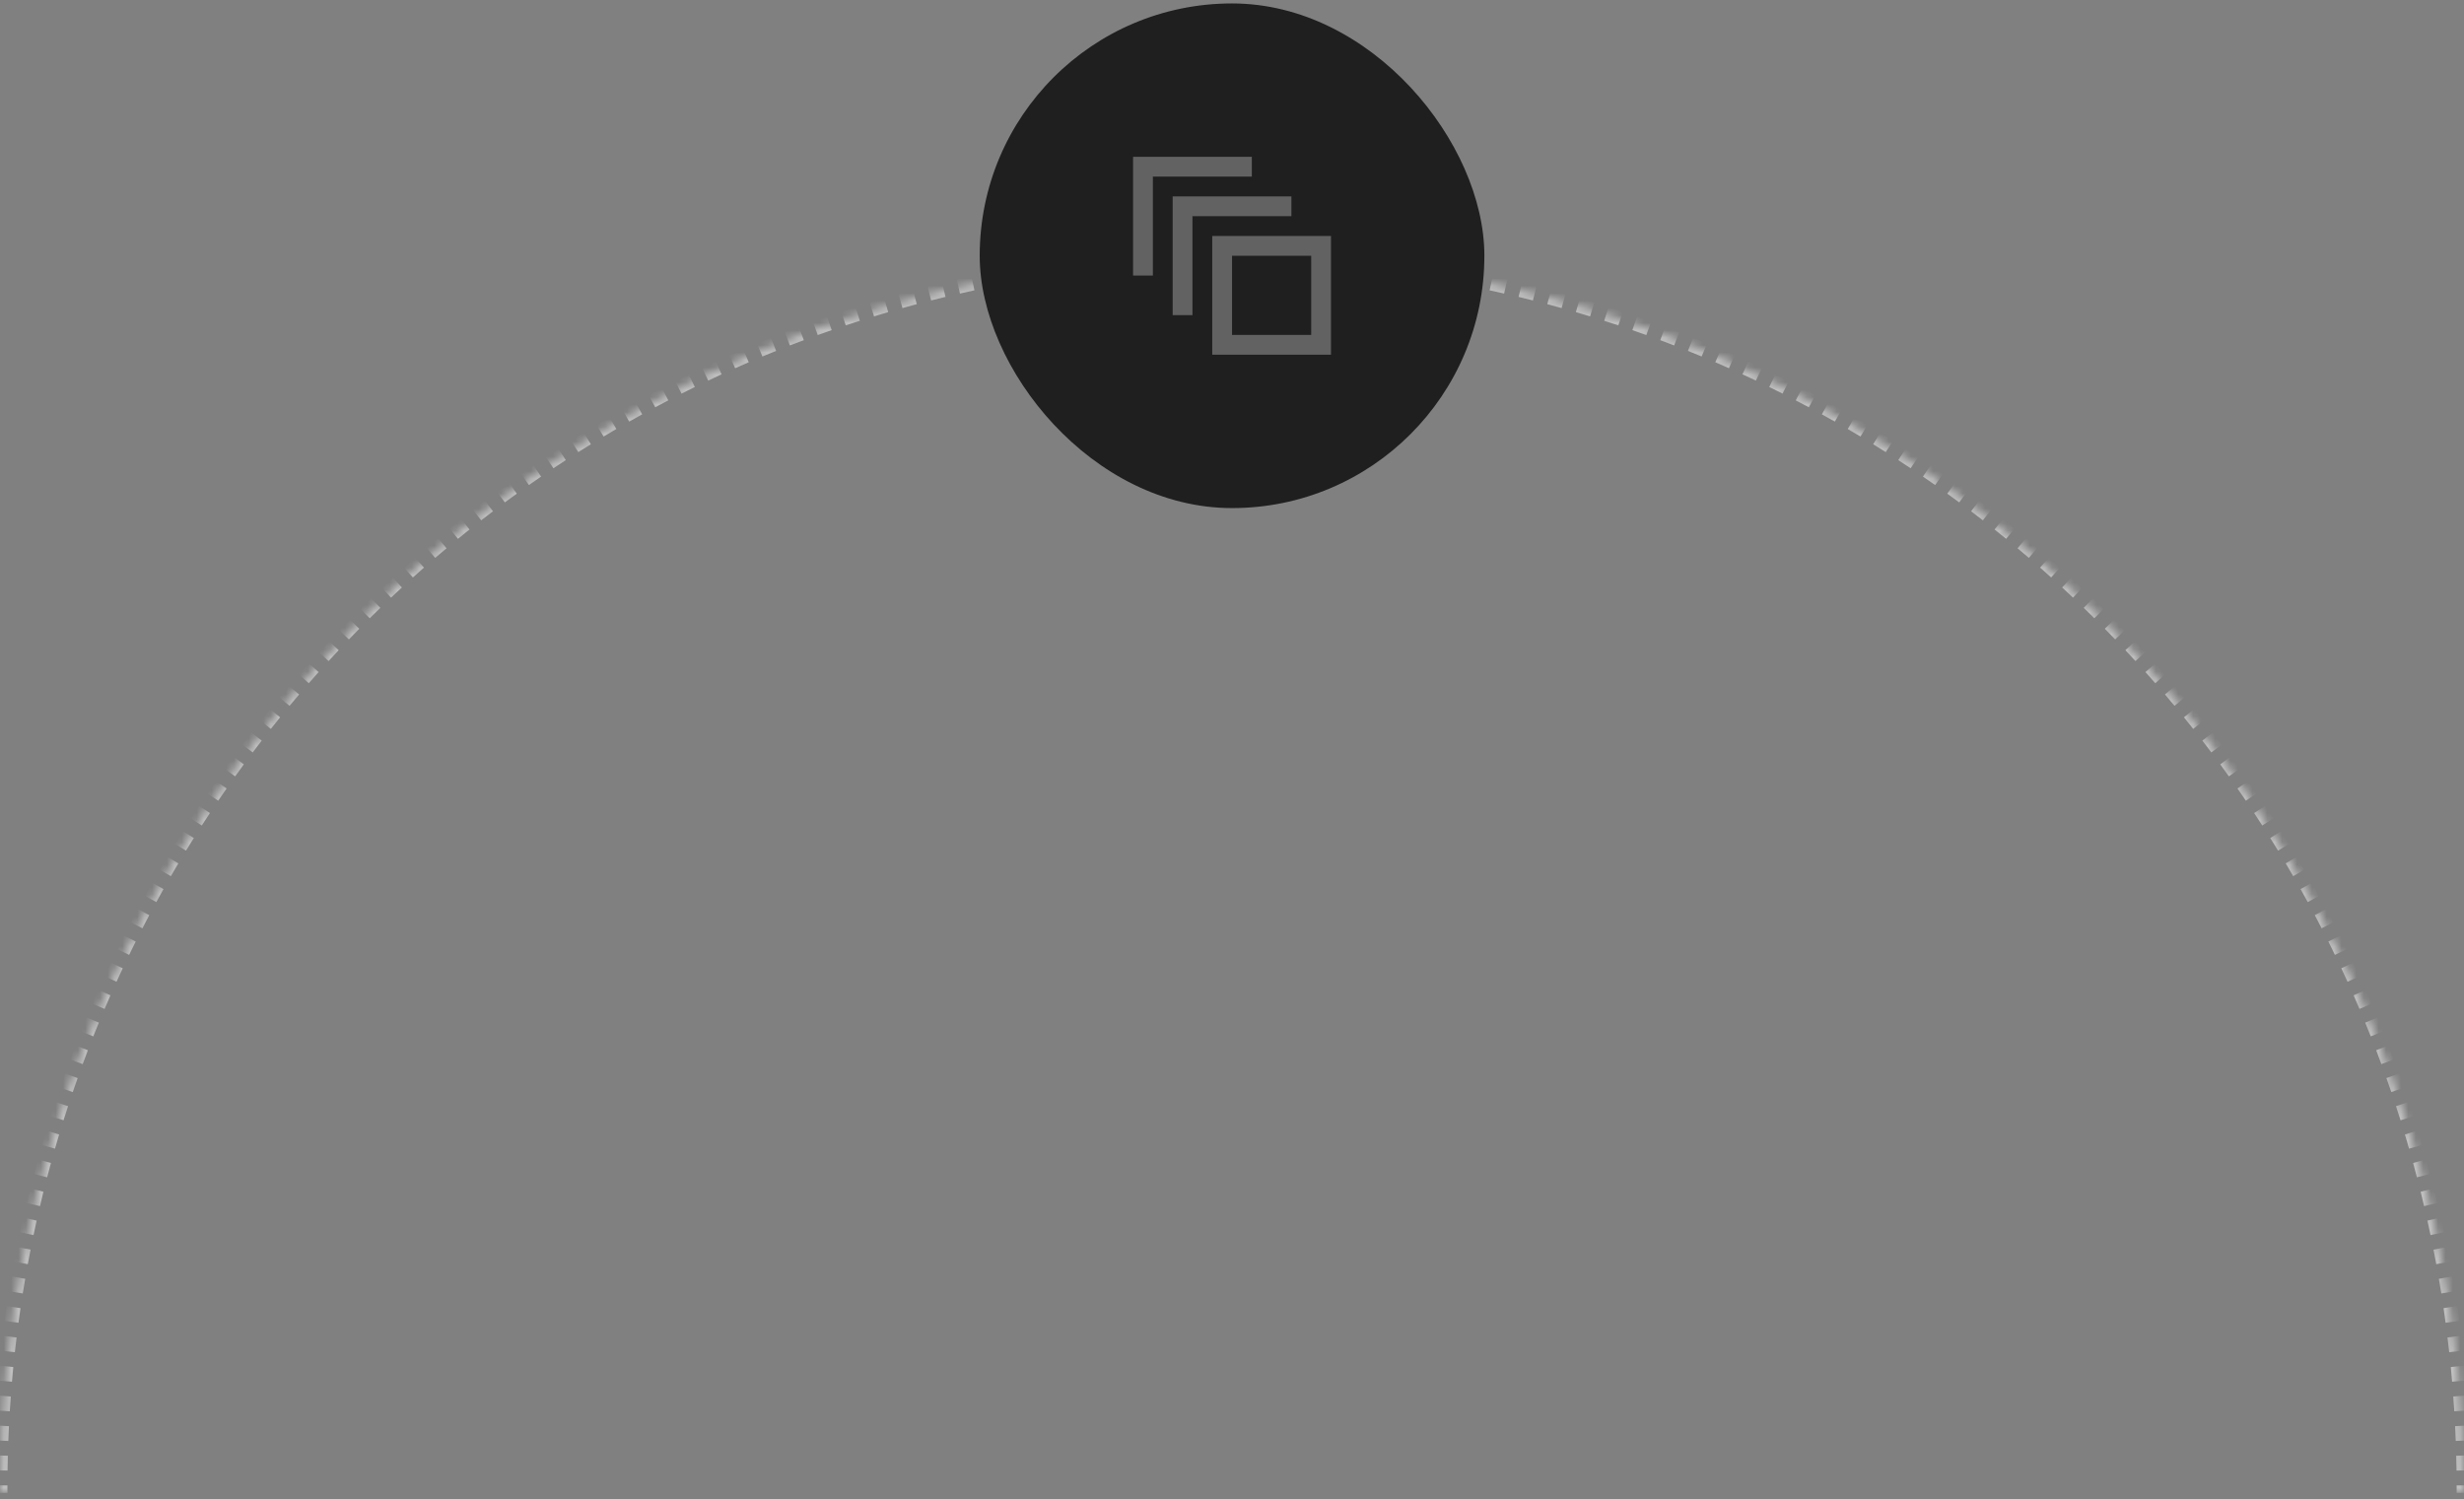 <svg width="332" height="202" viewBox="0 0 332 202" fill="none" xmlns="http://www.w3.org/2000/svg">
<rect x="0" y="0" width="332" height="202" fill="#808080" stroke="none"/>
<mask id="path-1-inside-1_20898_1742" fill="white">
<path d="M0 201.165C0 109.483 74.323 34.464 166.005 34.464C257.687 34.464 332.01 109.483 332.01 201.165H0Z"/>
</mask>
<path d="M333.01 201.165H331.01V200.469C331.01 200.366 331.007 200.263 331.007 200.16L333.007 200.148C333.009 200.487 333.01 200.826 333.01 201.165ZM0.003 200.155L1.002 200.16C1.002 200.263 1 200.366 1 200.469V201.165H-1L-0.997 200.148L0.003 200.155ZM0.075 196.13L0.574 196.145H0.573L1.055 196.159C1.038 196.824 1.026 197.49 1.017 198.156L0.027 198.14L-0.973 198.122C-0.961 197.447 -0.945 196.773 -0.925 196.101L0.075 196.13ZM332.982 198.122L331.983 198.14L330.992 198.156C330.983 197.489 330.971 196.823 330.954 196.158L331.936 196.13L332.935 196.1C332.955 196.773 332.97 197.447 332.982 198.122ZM-0.757 192.069L0.242 192.123L0.741 192.149H0.74L1.206 192.175C1.173 192.838 1.143 193.501 1.118 194.166L0.146 194.126L-0.354 194.105L-0.353 194.104L-0.853 194.084C-0.825 193.411 -0.793 192.74 -0.757 192.069ZM332.862 194.084L332.362 194.104L331.863 194.126L330.891 194.166C330.866 193.501 330.836 192.838 330.803 192.175L331.269 192.149L331.769 192.123L332.767 192.069C332.803 192.74 332.834 193.411 332.862 194.084ZM0.007 188.065L0.506 188.104L1.453 188.178C1.404 188.842 1.358 189.507 1.317 190.173L0.861 190.143V190.144L0.362 190.11L-0.137 190.078L-0.136 190.077L-0.636 190.045C-0.591 189.371 -0.543 188.699 -0.491 188.027L0.007 188.065ZM332.646 190.045L331.648 190.11L331.149 190.144L331.148 190.143L330.691 190.173C330.65 189.506 330.606 188.841 330.557 188.177L331.006 188.143L331.504 188.104L332.501 188.026C332.553 188.698 332.601 189.371 332.646 190.045ZM0.366 184.061H0.367L0.864 184.111L1.793 184.205C1.728 184.865 1.668 185.526 1.611 186.188L1.171 186.148V186.149L0.674 186.104L-0.322 186.016C-0.262 185.346 -0.199 184.677 -0.131 184.01L0.366 184.061ZM332.333 186.016L331.337 186.104L330.397 186.188C330.341 185.526 330.28 184.865 330.216 184.205L331.146 184.111L332.141 184.01C332.209 184.677 332.273 185.346 332.333 186.016ZM0.824 180.046L1.321 180.109L2.232 180.224C2.152 180.885 2.074 181.547 2.001 182.211L1.081 182.106L0.584 182.05V182.049L0.088 181.993C0.164 181.322 0.245 180.652 0.329 179.983L0.824 180.046ZM331.923 181.993L330.929 182.106L330.433 182.163L330.432 182.162L330.008 182.211C329.935 181.547 329.858 180.885 329.777 180.224L330.688 180.108L331.681 179.983C331.765 180.652 331.846 181.322 331.923 181.993ZM1.377 176.061L1.872 176.136L2.366 176.21H2.365L2.765 176.271C2.668 176.927 2.575 177.584 2.486 178.243L2.08 178.187L1.585 178.118L0.595 177.981C0.687 177.315 0.783 176.65 0.883 175.986L1.377 176.061ZM331.416 177.981L330.92 178.049L330.921 178.05L330.425 178.118L329.93 178.188L329.929 178.187L329.522 178.243C329.434 177.584 329.341 176.926 329.244 176.27L330.138 176.136L331.127 175.986C331.227 176.65 331.324 177.315 331.416 177.981ZM2.027 172.075H2.028L2.521 172.162L3.395 172.315C3.282 172.972 3.173 173.631 3.067 174.29L2.185 174.146L1.197 173.985C1.306 173.319 1.419 172.653 1.536 171.989L2.027 172.075ZM330.812 173.984L330.318 174.064L329.825 174.146L328.941 174.29C328.836 173.631 328.727 172.972 328.614 172.315L329.489 172.162L330.474 171.989C330.59 172.653 330.704 173.318 330.812 173.984ZM2.772 168.119L3.264 168.218L4.119 168.39C3.991 169.041 3.866 169.694 3.745 170.349L2.881 170.187L1.897 170.001C2.022 169.34 2.151 168.68 2.283 168.021L2.772 168.119ZM330.112 170.001L329.62 170.093L329.13 170.186L328.264 170.349C328.143 169.694 328.018 169.041 327.89 168.39L328.746 168.218L329.236 168.119L329.727 168.021C329.859 168.68 329.988 169.34 330.112 170.001ZM3.615 164.172L4.104 164.282L4.94 164.472C4.796 165.123 4.655 165.775 4.518 166.429L4.16 166.352L3.672 166.248L2.693 166.039C2.834 165.379 2.979 164.72 3.128 164.062L3.615 164.172ZM329.316 166.039L328.339 166.248L327.491 166.429C327.354 165.775 327.213 165.122 327.068 164.471L327.906 164.282L328.882 164.062C329.031 164.719 329.175 165.379 329.316 166.039ZM5.036 160.378L5.855 160.584C5.695 161.229 5.539 161.875 5.387 162.523L4.559 162.326L3.586 162.094C3.742 161.439 3.902 160.785 4.066 160.134L5.036 160.378ZM328.424 162.094L327.451 162.326L326.623 162.523C326.471 161.875 326.313 161.229 326.153 160.584L326.974 160.378L327.943 160.134C328.107 160.785 328.267 161.439 328.424 162.094ZM6.066 156.489L6.867 156.711C6.691 157.354 6.517 157.998 6.349 158.645L5.539 158.431L4.572 158.175C4.745 157.522 4.922 156.871 5.103 156.222L6.066 156.489ZM327.438 158.175L326.471 158.431L325.66 158.645C325.491 157.998 325.319 157.354 325.143 156.711L325.944 156.489L326.907 156.222C327.088 156.871 327.265 157.522 327.438 158.175ZM326.354 154.276L325.395 154.556L324.602 154.786C324.417 154.146 324.23 153.507 324.038 152.87L324.822 152.633L325.779 152.342C325.975 152.985 326.166 153.63 326.354 154.276ZM7.188 152.633L7.971 152.87C7.779 153.507 7.591 154.145 7.407 154.785L6.615 154.556L5.655 154.276C5.843 153.63 6.035 152.985 6.23 152.342L7.188 152.633ZM8.404 148.8L8.879 148.956H8.878L9.17 149.053C8.962 149.687 8.758 150.322 8.558 150.959L8.261 150.864V150.865L6.831 150.411C7.035 149.768 7.243 149.126 7.455 148.485L8.404 148.8ZM325.179 150.411L324.226 150.714L323.451 150.959C323.251 150.322 323.047 149.687 322.839 149.053L323.131 148.956L323.605 148.8L324.08 148.643L324.556 148.485C324.767 149.126 324.975 149.768 325.179 150.411ZM9.712 145.001L10.461 145.269C10.238 145.896 10.02 146.525 9.805 147.156L9.047 146.896L8.102 146.57C8.321 145.933 8.544 145.297 8.771 144.664L9.712 145.001ZM323.909 146.569L322.963 146.896L322.205 147.155C321.99 146.525 321.771 145.896 321.549 145.269L322.299 145.001L323.24 144.664C323.467 145.297 323.69 145.933 323.909 146.569ZM10.179 140.872L11.112 141.232L11.579 141.412H11.578L11.845 141.515C11.606 142.138 11.372 142.762 11.141 143.389L10.4 143.114L9.463 142.766C9.698 142.133 9.936 141.501 10.179 140.872ZM322.548 142.766L321.61 143.113L321.142 143.288L321.141 143.287L320.868 143.389C320.637 142.762 320.402 142.138 320.164 141.515L320.897 141.232L321.831 140.872C322.074 141.501 322.313 142.133 322.548 142.766ZM12.602 137.501L13.319 137.798C13.066 138.414 12.817 139.031 12.571 139.65L11.847 139.361L11.382 139.176V139.175L10.918 138.99C11.168 138.365 11.421 137.741 11.678 137.119L12.602 137.501ZM321.093 138.99L320.164 139.361L319.438 139.65C319.192 139.031 318.942 138.414 318.689 137.798L319.408 137.501L320.332 137.119C320.589 137.741 320.843 138.365 321.093 138.99ZM14.183 133.805L14.886 134.115C14.617 134.726 14.351 135.338 14.09 135.953L13.381 135.649L12.921 135.453V135.452L12.462 135.256C12.727 134.635 12.996 134.017 13.269 133.4L14.183 133.805ZM319.549 135.256L319.088 135.452L318.629 135.649L317.919 135.953C317.658 135.338 317.392 134.726 317.123 134.115L317.827 133.805L318.741 133.4C319.014 134.017 319.283 134.635 319.549 135.256ZM15.852 130.149L16.54 130.474C16.257 131.077 15.978 131.682 15.702 132.289L15.007 131.972L14.097 131.556C14.376 130.943 14.66 130.332 14.947 129.724L15.852 130.149ZM317.913 131.556L317.003 131.972L316.307 132.289C316.031 131.682 315.752 131.077 315.469 130.474L316.158 130.149L317.062 129.724C317.349 130.332 317.633 130.943 317.913 131.556ZM17.609 126.534L18.057 126.758H18.056L18.282 126.872C17.985 127.469 17.691 128.067 17.4 128.668L17.169 128.556V128.557L16.719 128.338L15.819 127.9C16.114 127.294 16.413 126.689 16.715 126.086L17.609 126.534ZM316.19 127.9L315.291 128.338L314.841 128.557L314.84 128.556L314.608 128.668C314.318 128.067 314.024 127.468 313.727 126.871L314.4 126.534L315.295 126.086C315.597 126.689 315.895 127.294 316.19 127.9ZM19.01 122.729H19.011L19.452 122.964L20.112 123.314C19.8 123.903 19.492 124.494 19.188 125.087L18.52 124.742L18.076 124.514V124.513L17.632 124.284C17.941 123.686 18.253 123.089 18.569 122.494L19.01 122.729ZM314.378 124.284L313.933 124.513L313.934 124.514L313.489 124.742L312.821 125.086C312.516 124.493 312.208 123.903 311.896 123.314L312.558 122.964L313.44 122.494C313.756 123.089 314.069 123.686 314.378 124.284ZM21.382 119.437L22.029 119.802C21.703 120.383 21.379 120.967 21.06 121.553L20.406 121.195L19.528 120.716C19.852 120.124 20.18 119.534 20.511 118.946L21.382 119.437ZM312.481 120.716L311.604 121.195L310.948 121.553C310.629 120.967 310.306 120.383 309.979 119.802L310.192 119.682L310.628 119.437L311.5 118.946C311.831 119.534 312.158 120.124 312.481 120.716ZM22.964 115.703L23.395 115.959L24.031 116.338C23.691 116.911 23.354 117.486 23.02 118.063L22.811 117.941L22.378 117.691L21.945 117.441V117.44L21.513 117.19C21.85 116.607 22.191 116.027 22.535 115.448L22.964 115.703ZM310.497 117.19L310.063 117.44L310.064 117.441L309.632 117.691L308.988 118.063C308.655 117.486 308.319 116.91 307.979 116.337L308.615 115.959L309.045 115.703L309.475 115.448C309.819 116.027 310.16 116.607 310.497 117.19ZM25.067 112.264L25.915 112.795H25.914L26.116 112.922C25.762 113.487 25.41 114.054 25.062 114.624L24.858 114.499L24.432 114.238L23.579 113.717C23.931 113.142 24.286 112.569 24.645 111.998L25.067 112.264ZM308.431 113.717L307.578 114.238L306.946 114.623C306.599 114.054 306.247 113.487 305.893 112.922L306.519 112.529L307.365 111.998C307.724 112.569 308.079 113.142 308.431 113.717ZM27.251 108.876L27.669 109.152L28.086 109.428H28.085L28.282 109.559C27.915 110.114 27.55 110.673 27.189 111.233L26.57 110.834L25.73 110.292C26.095 109.726 26.463 109.162 26.835 108.601L27.251 108.876ZM306.28 110.292L305.439 110.834L304.819 111.233C304.458 110.673 304.094 110.114 303.727 109.559L303.924 109.428L304.341 109.152L304.758 108.876L305.175 108.601C305.546 109.162 305.915 109.726 306.28 110.292ZM29.928 105.827L30.53 106.247C30.149 106.794 29.771 107.344 29.396 107.896L29.201 107.764L28.788 107.483L28.374 107.202H28.373L27.961 106.922C28.34 106.364 28.722 105.808 29.107 105.255L29.928 105.827ZM304.05 106.921L303.223 107.483L302.809 107.765L302.808 107.764L302.613 107.896C302.238 107.344 301.86 106.795 301.479 106.247L302.083 105.827L302.903 105.255C303.289 105.808 303.671 106.363 304.05 106.921ZM32.265 102.558L32.857 102.992C32.463 103.53 32.072 104.07 31.684 104.612L31.086 104.186L30.273 103.604C30.664 103.055 31.06 102.51 31.458 101.967L32.265 102.558ZM301.737 103.604L300.924 104.185L300.325 104.612C299.937 104.07 299.547 103.53 299.152 102.992L299.745 102.558L300.147 102.263L300.552 101.967C300.95 102.51 301.345 103.055 301.737 103.604ZM34.68 99.345L35.263 99.794C34.855 100.322 34.452 100.853 34.051 101.386L33.861 101.244L33.462 100.944L33.062 100.645V100.644L32.663 100.344C33.068 99.805 33.476 99.268 33.888 98.734L34.68 99.345ZM299.348 100.344L298.548 100.944L298.148 101.245L298.147 101.244L297.958 101.386C297.557 100.853 297.153 100.322 296.746 99.794L297.33 99.345L298.122 98.734C298.533 99.268 298.943 99.805 299.348 100.344ZM37.171 96.191L37.744 96.655C37.324 97.173 36.908 97.694 36.494 98.217L35.916 97.761L35.131 97.141C35.548 96.612 35.97 96.085 36.394 95.561L37.171 96.191ZM296.879 97.141L296.094 97.76L295.702 98.07L295.701 98.069L295.515 98.217C295.101 97.694 294.684 97.174 294.265 96.656L294.84 96.191L295.228 95.877L295.617 95.561C296.041 96.085 296.461 96.612 296.879 97.141ZM39.355 92.773H39.355L39.736 93.098L40.117 93.421H40.116L40.302 93.578C39.87 94.086 39.44 94.596 39.014 95.109L38.444 94.637L37.675 93.998C38.105 93.479 38.538 92.963 38.975 92.45L39.355 92.773ZM294.336 93.998L293.95 94.316L293.951 94.317L293.565 94.637L292.995 95.109C292.569 94.596 292.14 94.086 291.708 93.578L292.273 93.098L292.654 92.773L293.035 92.45C293.472 92.964 293.906 93.479 294.336 93.998ZM42.375 90.066L42.932 90.561C42.487 91.059 42.046 91.559 41.607 92.061L41.047 91.574L40.293 90.917C40.735 90.409 41.181 89.903 41.629 89.4L42.375 90.066ZM291.717 90.917L290.963 91.573L290.586 91.902L290.585 91.901L290.401 92.061C289.963 91.559 289.522 91.059 289.078 90.562L289.635 90.066L290.381 89.4C290.829 89.903 291.274 90.409 291.717 90.917ZM44.721 86.757L45.086 87.099L45.634 87.611C45.177 88.098 44.724 88.587 44.273 89.079L44.091 88.911L43.722 88.574L42.983 87.9C43.438 87.403 43.896 86.908 44.356 86.416L44.721 86.757ZM289.026 87.9L288.288 88.574L287.919 88.912L287.918 88.911L287.735 89.078C287.285 88.586 286.832 88.097 286.376 87.61L286.924 87.099L287.654 86.415C288.115 86.907 288.572 87.403 289.026 87.9ZM47.51 83.847L47.867 84.197L48.406 84.726C47.938 85.201 47.473 85.679 47.011 86.16L46.468 85.64L45.746 84.947C46.212 84.461 46.681 83.978 47.153 83.497L47.51 83.847ZM286.264 84.947L285.542 85.64L284.998 86.159C284.536 85.678 284.07 85.201 283.603 84.726L284.143 84.197L284.856 83.497C285.328 83.978 285.798 84.461 286.264 84.947ZM50.717 81.363L51.247 81.909C50.768 82.373 50.291 82.839 49.817 83.309L49.283 82.772L48.578 82.062C49.056 81.587 49.537 81.115 50.02 80.645L50.717 81.363ZM283.432 82.062L282.727 82.772L282.191 83.309C281.718 82.839 281.242 82.372 280.763 81.908L281.293 81.363L281.99 80.645C282.474 81.115 282.954 81.587 283.432 82.062ZM53.634 78.598L54.155 79.161C53.665 79.613 53.177 80.068 52.692 80.526L52.167 79.972L51.478 79.246C51.968 78.782 52.46 78.321 52.954 77.863L53.634 78.598ZM280.531 79.246L279.843 79.972L279.316 80.526C278.832 80.068 278.345 79.612 277.854 79.16L278.377 78.598L278.625 78.329L279.056 77.863C279.55 78.321 280.042 78.782 280.531 79.246ZM56.615 75.903L57.127 76.484C56.626 76.924 56.128 77.367 55.633 77.812L55.116 77.241L54.446 76.499C54.946 76.047 55.449 75.599 55.954 75.153L56.615 75.903ZM277.564 76.499L276.894 77.241L276.376 77.812C275.881 77.367 275.383 76.924 274.882 76.483L275.395 75.903L276.057 75.153C276.562 75.599 277.065 76.047 277.564 76.499ZM59.339 72.897L59.661 73.28L60.164 73.879C59.653 74.307 59.144 74.739 58.638 75.173L58.456 74.961V74.962L57.477 73.825C57.988 73.385 58.502 72.948 59.018 72.515L59.339 72.897ZM274.532 73.825L273.88 74.582L273.371 75.173C272.865 74.739 272.356 74.307 271.845 73.879L272.349 73.28L272.992 72.515C273.508 72.948 274.022 73.385 274.532 73.825ZM62.769 70.731L63.263 71.349C62.741 71.764 62.222 72.183 61.706 72.605L61.207 71.997L60.573 71.224C61.094 70.796 61.617 70.372 62.144 69.951L62.769 70.731ZM271.437 71.224L271.119 71.609L270.803 71.997L270.304 72.605C269.787 72.183 269.268 71.764 268.746 71.349L269.241 70.731L269.866 69.951C270.392 70.372 270.916 70.796 271.437 71.224ZM268.28 68.697L267.665 69.485L267.175 70.112C266.648 69.703 266.12 69.296 265.588 68.894L266.073 68.258L266.679 67.463C267.215 67.871 267.749 68.282 268.28 68.697ZM65.936 68.258L66.421 68.894C65.889 69.296 65.36 69.702 64.834 70.111L64.652 69.879L64.345 69.485L64.037 69.092V69.091L63.73 68.697C64.261 68.282 64.795 67.871 65.331 67.463L65.936 68.258ZM69.163 65.862L69.637 66.517C69.096 66.906 68.558 67.3 68.022 67.696L67.543 67.051L66.946 66.248C67.487 65.847 68.031 65.448 68.576 65.053L69.163 65.862ZM265.063 66.247L264.467 67.05L263.987 67.695C263.451 67.299 262.913 66.906 262.372 66.517L262.568 66.247L262.847 65.862L263.434 65.052C263.979 65.447 264.523 65.846 265.063 66.247ZM72.446 63.544L72.731 63.955H72.73L72.91 64.218C72.36 64.594 71.812 64.974 71.267 65.357L70.798 64.693L70.509 64.285V64.284L70.221 63.876C70.771 63.487 71.325 63.102 71.88 62.72L72.446 63.544ZM261.789 63.876L261.5 64.284L261.213 64.693L260.742 65.357C260.197 64.974 259.649 64.594 259.099 64.218L259.279 63.955L259.563 63.544L260.13 62.72C260.685 63.102 261.239 63.487 261.789 63.876ZM75.784 61.306L76.236 61.999C75.678 62.362 75.121 62.728 74.567 63.098L74.109 62.414L73.83 61.999V61.998L73.552 61.584C74.111 61.209 74.673 60.837 75.237 60.469L75.784 61.306ZM258.458 61.584L257.901 62.414L257.441 63.098C256.887 62.728 256.331 62.361 255.772 61.998L256.226 61.306L256.386 61.06L256.772 60.469C257.337 60.837 257.899 61.209 258.458 61.584ZM78.912 58.723L79.176 59.148L79.617 59.86C79.049 60.21 78.483 60.563 77.92 60.92L77.741 60.638V60.639L77.474 60.217L76.936 59.373C77.505 59.011 78.076 58.653 78.649 58.298L78.912 58.723ZM255.073 59.373L254.537 60.217L254.089 60.92C253.525 60.563 252.96 60.21 252.392 59.86L252.57 59.573L252.834 59.148L253.097 58.723L253.36 58.298C253.934 58.653 254.505 59.011 255.073 59.373ZM82.617 57.074L83.046 57.807C82.47 58.142 81.897 58.481 81.326 58.823L80.891 58.101L80.375 57.244C80.952 56.897 81.53 56.553 82.111 56.212L82.617 57.074ZM251.635 57.244L251.376 57.672L251.377 57.673L251.119 58.101L250.861 58.529L250.86 58.528L250.683 58.823C250.112 58.481 249.538 58.142 248.963 57.807L249.393 57.074L249.898 56.212C250.479 56.553 251.058 56.897 251.635 57.244ZM86.11 55.083L86.526 55.834C85.942 56.156 85.359 56.481 84.779 56.81L84.357 56.068L83.862 55.2C84.448 54.866 85.036 54.536 85.626 54.209L86.11 55.083ZM248.147 55.2L247.899 55.633L247.9 55.634L247.652 56.068L247.497 56.342L247.229 56.81C246.649 56.481 246.067 56.156 245.482 55.834L245.899 55.083L246.142 54.645L246.384 54.209C246.974 54.536 247.562 54.866 248.147 55.2ZM89.185 52.293L89.647 53.179L89.88 53.622H89.879L90.05 53.949C89.459 54.256 88.869 54.567 88.282 54.881L88.11 54.56L87.874 54.12L87.399 53.239C87.992 52.92 88.588 52.605 89.185 52.293ZM244.61 53.239L244.136 54.12L243.899 54.56L243.898 54.56L243.727 54.881C243.139 54.567 242.55 54.256 241.959 53.949L242.362 53.179L242.825 52.293C243.422 52.605 244.018 52.92 244.61 53.239ZM93.233 51.359L93.621 52.148C93.022 52.441 92.425 52.738 91.83 53.038L91.435 52.259L90.982 51.367C91.584 51.062 92.187 50.761 92.792 50.463L93.233 51.359ZM241.028 51.367L240.575 52.259L240.35 52.705L240.349 52.704L240.179 53.038C239.584 52.738 238.987 52.441 238.388 52.148L238.776 51.359L239.218 50.462C239.823 50.76 240.427 51.062 241.028 51.367ZM96.859 49.63L97.232 50.438C96.627 50.715 96.024 50.997 95.423 51.282L95.257 50.934V50.935L95.042 50.483L94.826 50.032V50.031L94.611 49.581C95.219 49.291 95.828 49.004 96.439 48.722L96.859 49.63ZM237.399 49.581L236.969 50.483L236.587 51.282C235.985 50.997 235.382 50.715 234.776 50.438L235.15 49.63L235.57 48.722C236.182 49.004 236.792 49.291 237.399 49.581ZM100.33 47.528H100.331L100.529 47.987L100.887 48.813C100.274 49.077 99.663 49.344 99.054 49.615L98.689 48.798L98.28 47.885C98.895 47.609 99.513 47.337 100.132 47.069L100.33 47.528ZM233.73 47.885L233.321 48.798L232.955 49.615C232.346 49.344 231.735 49.077 231.122 48.813L231.48 47.987L231.524 47.885L231.878 47.069C232.497 47.337 233.115 47.609 233.73 47.885ZM104.047 45.973L104.234 46.437L104.356 46.739L104.575 47.28C103.957 47.528 103.342 47.78 102.728 48.035L102.378 47.2L102.252 46.899L102.185 46.739V46.738L101.992 46.277C102.613 46.018 103.236 45.761 103.86 45.509L104.047 45.973ZM230.018 46.277L229.824 46.737L229.825 46.738L229.632 47.2L229.281 48.035C228.667 47.78 228.051 47.528 227.434 47.28L227.775 46.437L228.15 45.509C228.775 45.761 229.397 46.018 230.018 46.277ZM107.981 44.975L108.305 45.836C107.68 46.069 107.056 46.306 106.435 46.547L106.103 45.694L105.739 44.763C106.367 44.518 106.997 44.277 107.629 44.039L107.981 44.975ZM226.271 44.763L225.907 45.694L225.574 46.547C224.953 46.306 224.329 46.069 223.704 45.836L224.028 44.975L224.381 44.039C225.013 44.277 225.642 44.518 226.271 44.763ZM111.758 43.607L112.063 44.485C111.435 44.703 110.807 44.924 110.182 45.148L110.036 44.748L109.866 44.279L109.731 43.906L109.525 43.339C110.158 43.11 110.793 42.885 111.429 42.663L111.758 43.607ZM222.484 43.339L222.144 44.279L221.974 44.749L221.973 44.748L221.827 45.148C221.202 44.924 220.575 44.703 219.946 44.485L220.252 43.607L220.581 42.663C221.217 42.885 221.852 43.11 222.484 43.339ZM115.571 42.331L115.858 43.225C115.222 43.427 114.588 43.634 113.955 43.844L113.659 42.957L113.342 42.009C113.981 41.795 114.623 41.585 115.266 41.379L115.571 42.331ZM218.668 42.009L218.509 42.482L218.351 42.957L218.192 43.432L218.191 43.431L218.053 43.844C217.42 43.634 216.786 43.427 216.15 43.225L216.438 42.33L216.744 41.379C217.387 41.585 218.029 41.795 218.668 42.009ZM119.41 41.149L119.677 42.059C119.038 42.245 118.401 42.436 117.766 42.63L117.488 41.727L117.194 40.773C117.837 40.575 118.482 40.38 119.128 40.19L119.41 41.149ZM214.815 40.773L214.521 41.727L214.243 42.63C213.607 42.436 212.97 42.245 212.331 42.059L212.6 41.149L212.882 40.19C213.528 40.38 214.173 40.575 214.815 40.773ZM123.022 39.096L123.281 40.062L123.404 40.523L123.528 40.985C122.884 41.157 122.24 41.332 121.599 41.511L121.341 40.594L121.07 39.632C121.719 39.449 122.37 39.27 123.022 39.096ZM210.939 39.632L210.669 40.594L210.411 41.511C209.769 41.332 209.126 41.157 208.48 40.985L208.729 40.062L208.857 39.579L208.987 39.096C209.64 39.27 210.29 39.449 210.939 39.632ZM127.056 38.584L127.174 39.07L127.399 40.008C126.752 40.163 126.107 40.321 125.463 40.483L125.227 39.554L125.104 39.069V39.068L124.98 38.584C125.632 38.418 126.284 38.257 126.938 38.099L127.056 38.584ZM207.029 38.584L206.905 39.068L206.906 39.069L206.783 39.554L206.546 40.483C205.902 40.321 205.256 40.162 204.609 40.007L204.836 39.07L205.071 38.099C205.725 38.257 206.378 38.418 207.029 38.584ZM130.883 37.196L131.094 38.174L131.188 38.61L131.298 39.122C130.645 39.262 129.994 39.406 129.345 39.554L129.129 38.61L128.906 37.636C129.564 37.485 130.223 37.339 130.883 37.196ZM203.104 37.636L202.77 39.098L202.769 39.097L202.664 39.553C202.014 39.405 201.363 39.262 200.711 39.122L200.916 38.174L201.021 37.685L201.127 37.196C201.787 37.339 202.446 37.485 203.104 37.636ZM135.03 37.374L135.212 38.334C134.559 38.457 133.907 38.585 133.256 38.716L133.062 37.761L132.864 36.781C133.522 36.648 134.182 36.517 134.843 36.392L135.03 37.374ZM199.146 36.781L199.046 37.27L198.947 37.761L198.753 38.716C198.102 38.585 197.45 38.456 196.797 38.333L196.979 37.374L197.167 36.392C197.828 36.517 198.487 36.648 199.146 36.781ZM138.988 36.671L139.07 37.164H139.069L139.148 37.64C138.49 37.747 137.833 37.859 137.177 37.975L137.005 37.011L136.83 36.026C137.494 35.908 138.16 35.795 138.826 35.685L138.988 36.671ZM195.18 36.026L195.005 37.011L194.833 37.975C194.177 37.859 193.519 37.748 192.86 37.64L192.939 37.164L193.021 36.671L193.185 35.685C193.851 35.795 194.516 35.908 195.18 36.026ZM142.96 36.065L143.097 37.042C142.439 37.133 141.782 37.229 141.126 37.328L141.053 36.849L140.978 36.355L140.827 35.366C141.491 35.265 142.155 35.167 142.821 35.074L142.96 36.065ZM191.183 35.366L191.032 36.355L190.957 36.85L190.956 36.849L190.883 37.328C190.227 37.229 189.57 37.133 188.912 37.042L189.05 36.065L189.188 35.074C189.854 35.167 190.519 35.265 191.183 35.366ZM146.833 34.562L146.947 35.556L147.001 36.026L147.06 36.539C146.397 36.615 145.735 36.696 145.075 36.779L144.95 35.799L144.823 34.807C145.492 34.721 146.162 34.64 146.833 34.562ZM187.187 34.807L187.06 35.799L186.935 36.779C186.274 36.696 185.612 36.615 184.949 36.539L185.062 35.556L185.064 35.539L185.177 34.562C185.848 34.64 186.518 34.721 187.187 34.807ZM150.899 34.645L150.945 35.144L151.034 36.134C150.373 36.193 149.713 36.256 149.054 36.323L148.952 35.337L148.9 34.84V34.839L148.85 34.342C149.517 34.273 150.185 34.209 150.854 34.148L150.899 34.645ZM183.16 34.342L183.108 34.839L183.058 35.337L182.956 36.323C182.297 36.256 181.636 36.193 180.975 36.134L181.064 35.144L181.155 34.148C181.825 34.209 182.493 34.273 183.16 34.342ZM154.917 34.331L154.95 34.829L155.016 35.825C154.35 35.869 153.685 35.917 153.021 35.969L152.944 34.975L152.866 33.977C153.538 33.925 154.211 33.877 154.885 33.832L154.917 34.331ZM179.144 33.977L179.065 34.975L178.987 35.969C178.324 35.917 177.659 35.869 176.993 35.825L177.06 34.829L177.125 33.832C177.799 33.877 178.472 33.925 179.144 33.977ZM158.924 33.614L158.966 34.611L158.987 35.111H158.986L159.008 35.611C158.909 35.615 158.811 35.621 158.712 35.625C158.146 35.65 157.582 35.677 157.018 35.707L156.963 34.708L156.909 33.711C156.917 33.711 156.924 33.709 156.932 33.709C157.45 33.681 157.968 33.657 158.487 33.634C158.633 33.627 158.778 33.62 158.924 33.614ZM173.521 33.634C174.041 33.657 174.559 33.681 175.077 33.709C175.085 33.709 175.092 33.711 175.1 33.711L175.047 34.708L174.992 35.707C174.426 35.677 173.858 35.65 173.29 35.625C173.194 35.621 173.098 35.615 173.002 35.611L173.044 34.611L173.064 34.112L173.085 33.614C173.231 33.62 173.376 33.627 173.521 33.634ZM162.979 34.491L162.997 35.491C162.814 35.495 162.632 35.5 162.449 35.504C162.061 35.512 161.673 35.52 161.285 35.531C161.19 35.534 161.095 35.536 161 35.539L160.97 34.539L160.964 34.33L160.939 33.543C161.041 33.54 161.143 33.536 161.245 33.533C161.608 33.523 161.971 33.515 162.335 33.507C162.544 33.502 162.753 33.499 162.962 33.495L162.979 34.491ZM169.678 33.507C170.04 33.515 170.401 33.523 170.763 33.533C170.865 33.536 170.967 33.54 171.069 33.543L171.04 34.539L171.027 34.975L171.01 35.539C170.915 35.536 170.82 35.535 170.725 35.532C170.337 35.521 169.948 35.512 169.56 35.504C169.377 35.5 169.195 35.495 169.013 35.491L169.03 34.491V34.467L169.039 33.991V33.992L169.048 33.495C169.258 33.499 169.468 33.502 169.678 33.507ZM166.005 35.464C165.67 35.464 165.335 35.465 165.001 35.467L164.995 34.467L164.989 33.471C165.328 33.469 165.666 33.464 166.005 33.464V35.464ZM167.02 33.471L167.015 34.467L167.009 35.467C166.674 35.465 166.34 35.464 166.005 35.464V33.464C166.343 33.464 166.682 33.469 167.02 33.471Z" fill="white" fill-opacity="0.5" mask="url(#path-1-inside-1_20898_1742)"/>
<rect x="132.005" y="0.464" width="68" height="68" rx="34" fill="#1F1F1F"/>
<path d="M155.338 21.13H152.672V37.13H155.338V23.797H168.672V21.13H155.338ZM158.005 26.464H174.005V29.13H160.672V42.464H158.005V26.464ZM163.338 31.797H179.338V47.797H163.338V31.797ZM176.672 45.13V34.464H166.005V45.13H176.672Z" fill="white" fill-opacity="0.3"/>
</svg>
